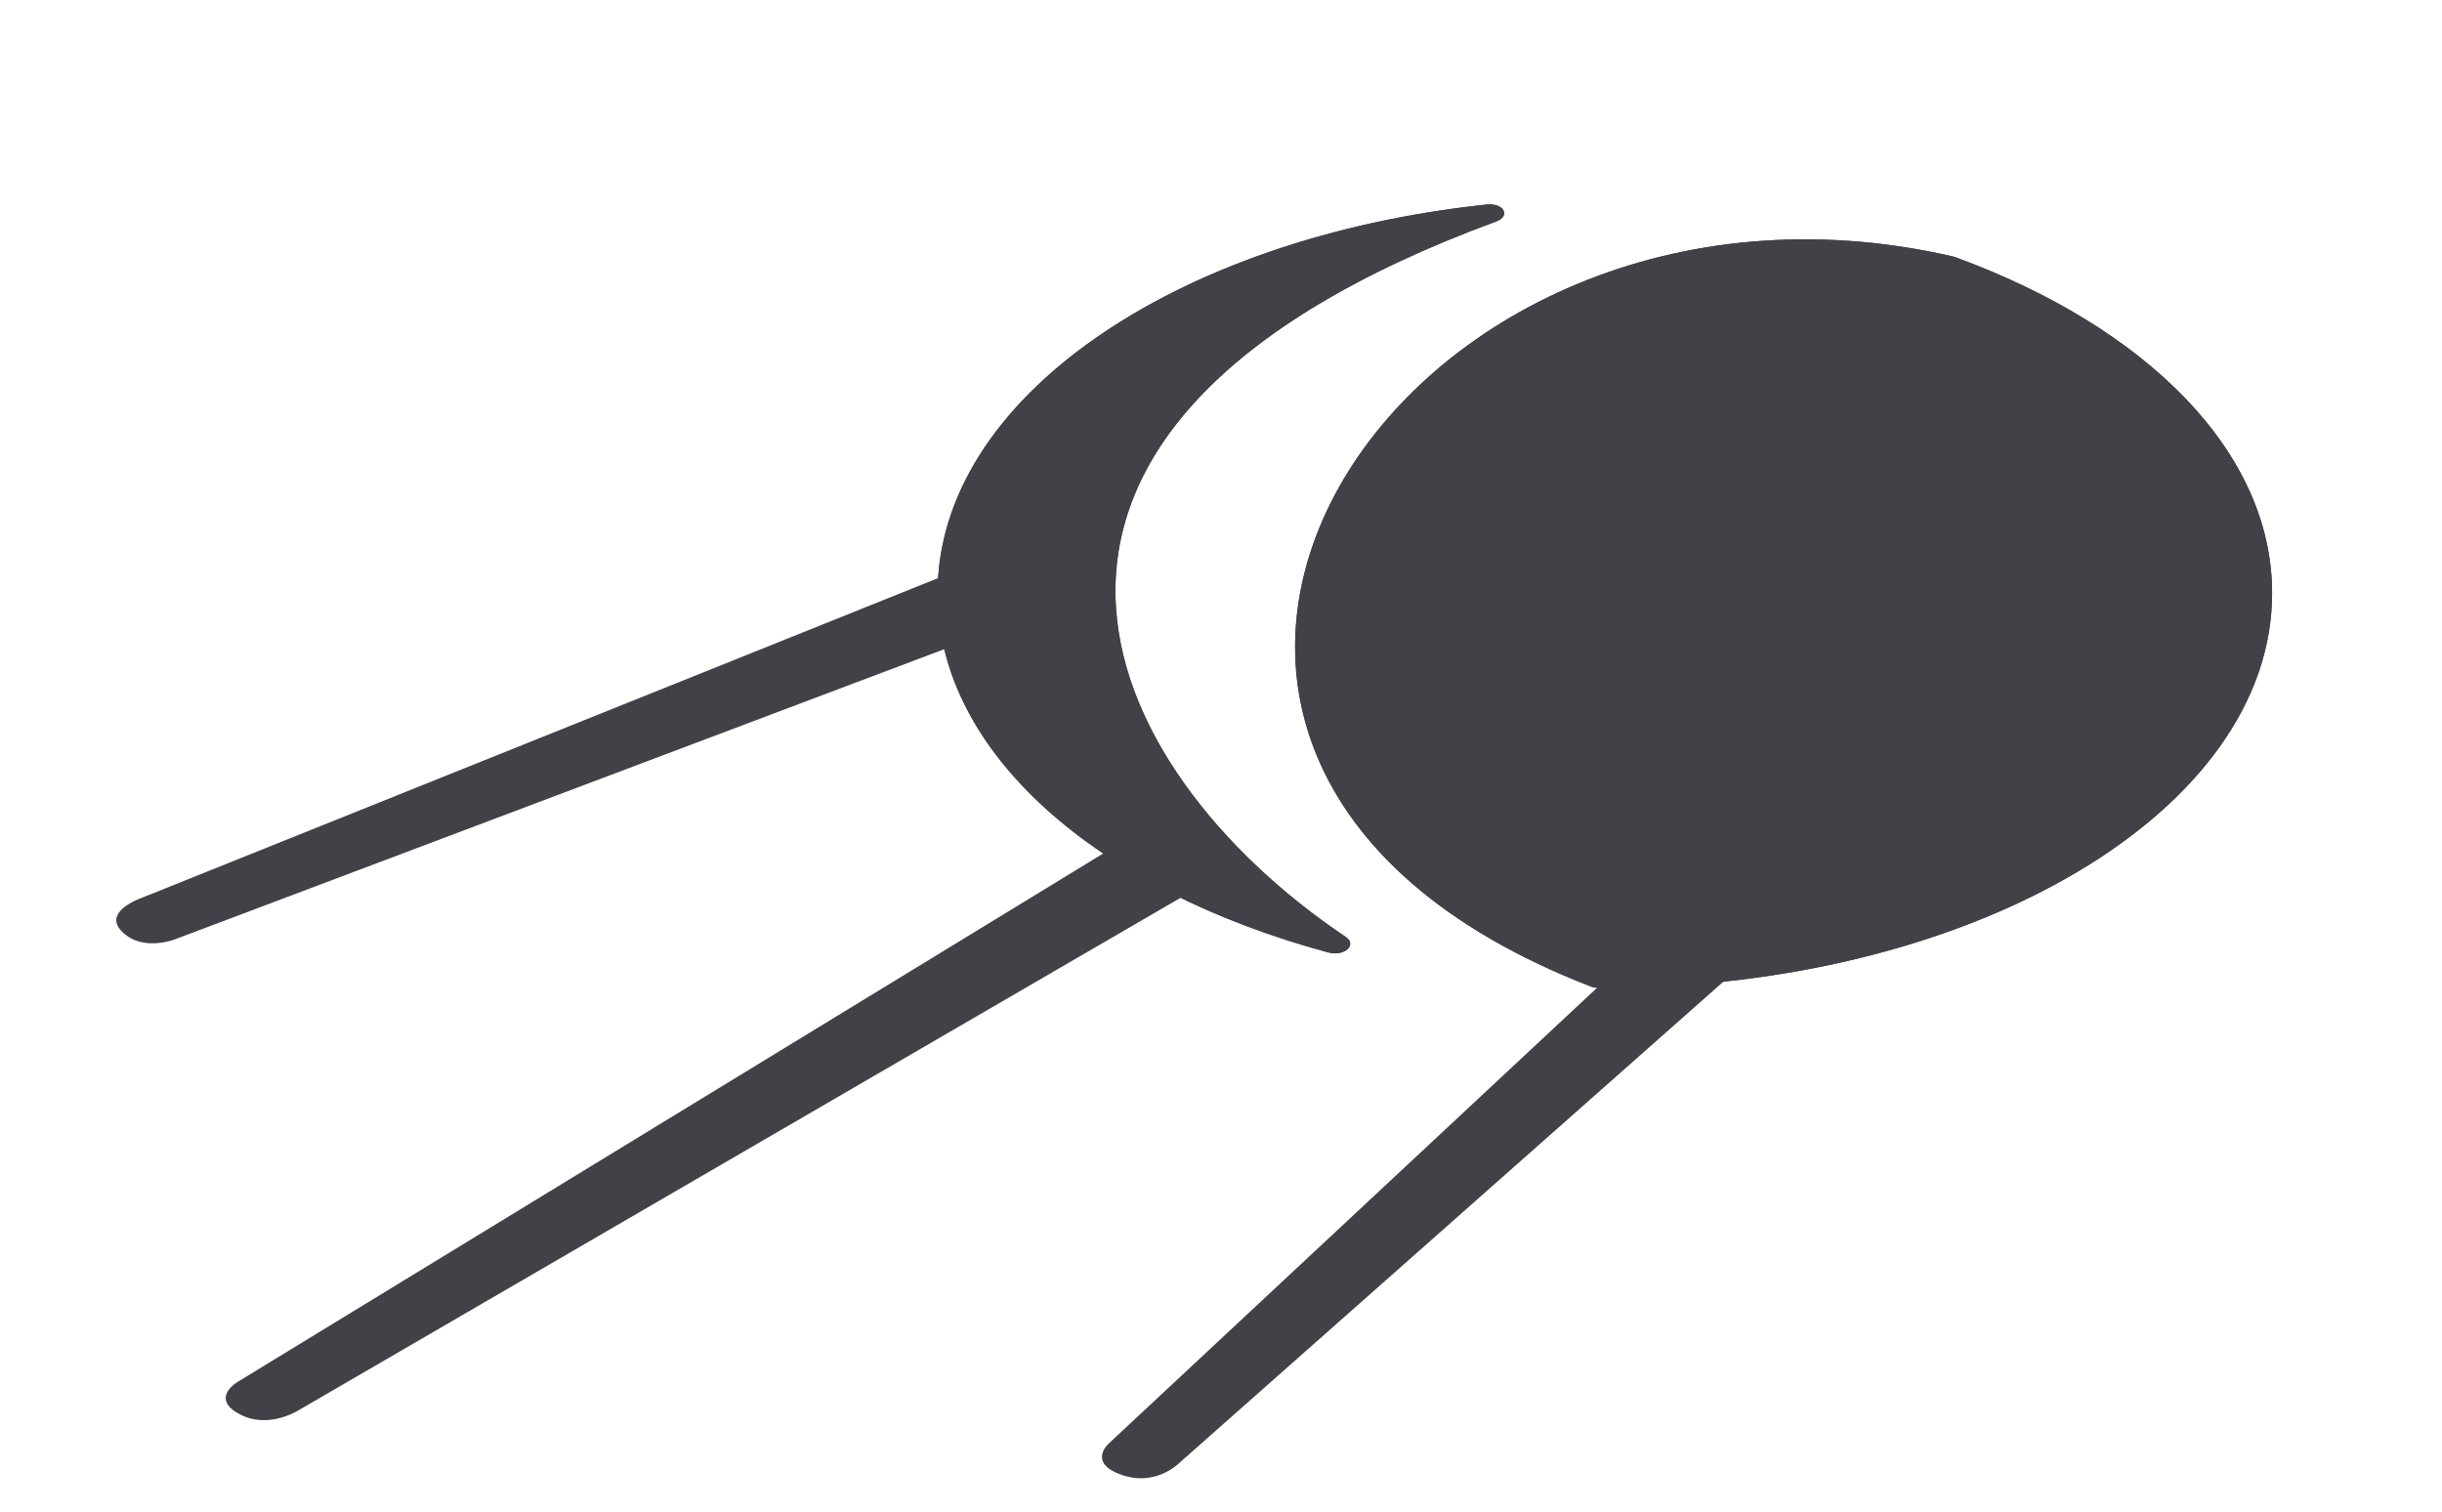 <?xml version="1.0" encoding="utf-8"?>
<svg xmlns="http://www.w3.org/2000/svg" fill="none" height="100%" overflow="visible" preserveAspectRatio="none" style="display: block;" viewBox="0 0 21 13" width="100%">
<g filter="url(#filter0_di_0_655)" id="Vector" opacity="0.79">
<path d="M1.24 6.955L9.045 3.821L9.398 4.343L1.505 7.32C1.505 7.32 1.24 7.425 1.064 7.268C0.897 7.121 1.093 7.007 1.24 6.955Z" fill="#0F0F17"/>
<path d="M10.152 11.814L16.278 6.395L15.397 6.185L9.535 11.656C9.535 11.656 9.357 11.812 9.621 11.917C9.87 12.016 10.063 11.901 10.152 11.814Z" fill="#0F0F17"/>
<path d="M2.594 11.355L10.455 6.787L9.664 6.474L2.044 11.126C2.044 11.126 1.816 11.258 2.039 11.392C2.248 11.519 2.477 11.429 2.594 11.355Z" fill="#0F0F17"/>
<path d="M13.751 7.738C13.725 7.738 13.698 7.733 13.676 7.724C8.555 5.741 11.999 0.346 16.792 1.447C16.8 1.449 16.808 1.451 16.815 1.454C18.45 2.052 19.539 3.122 19.539 4.343C19.539 6.218 16.97 7.738 13.801 7.738C13.784 7.738 13.768 7.738 13.751 7.738Z" fill="#0F0F17"/>
<path d="M12.784 1.001C12.933 0.986 12.994 1.1 12.865 1.147C8.014 2.934 9.42 5.855 11.573 7.3C11.673 7.367 11.56 7.471 11.423 7.433C9.44 6.899 8.063 5.716 8.063 4.343C8.063 2.673 10.1 1.286 12.784 1.001Z" fill="#0F0F17"/>
<path d="M13.751 7.738C13.725 7.738 13.698 7.733 13.676 7.724C8.555 5.741 11.999 0.346 16.792 1.447C16.8 1.449 16.808 1.451 16.815 1.454C18.45 2.052 19.539 3.122 19.539 4.343C19.539 6.218 16.97 7.738 13.801 7.738C13.784 7.738 13.768 7.738 13.751 7.738Z" fill="#0F0F17"/>
<path d="M12.784 1.001C12.933 0.986 12.994 1.1 12.865 1.147C8.014 2.934 9.42 5.855 11.573 7.3C11.673 7.367 11.56 7.471 11.423 7.433C9.44 6.899 8.063 5.716 8.063 4.343C8.063 2.673 10.1 1.286 12.784 1.001Z" fill="#0F0F17"/>
</g>
<defs>
<filter color-interpolation-filters="sRGB" filterUnits="userSpaceOnUse" height="12.135" id="filter0_di_0_655" width="19.719" x="0.41" y="0.747">
<feFlood flood-opacity="0" result="BackgroundImageFix"/>
<feColorMatrix in="SourceAlpha" result="hardAlpha" type="matrix" values="0 0 0 0 0 0 0 0 0 0 0 0 0 0 0 0 0 0 127 0"/>
<feOffset dy="0.337"/>
<feGaussianBlur stdDeviation="0.295"/>
<feComposite in2="hardAlpha" operator="out"/>
<feColorMatrix type="matrix" values="0 0 0 0 1 0 0 0 0 1 0 0 0 0 1 0 0 0 0.02 0"/>
<feBlend in2="BackgroundImageFix" mode="normal" result="effect1_dropShadow_0_655"/>
<feBlend in="SourceGraphic" in2="effect1_dropShadow_0_655" mode="normal" result="shape"/>
<feColorMatrix in="SourceAlpha" result="hardAlpha" type="matrix" values="0 0 0 0 0 0 0 0 0 0 0 0 0 0 0 0 0 0 127 0"/>
<feOffset dy="0.421"/>
<feGaussianBlur stdDeviation="0.548"/>
<feComposite in2="hardAlpha" k2="-1" k3="1" operator="arithmetic"/>
<feColorMatrix type="matrix" values="0 0 0 0 0 0 0 0 0 0 0 0 0 0 0 0 0 0 0.55 0"/>
<feBlend in2="shape" mode="normal" result="effect2_innerShadow_0_655"/>
</filter>
</defs>
</svg>